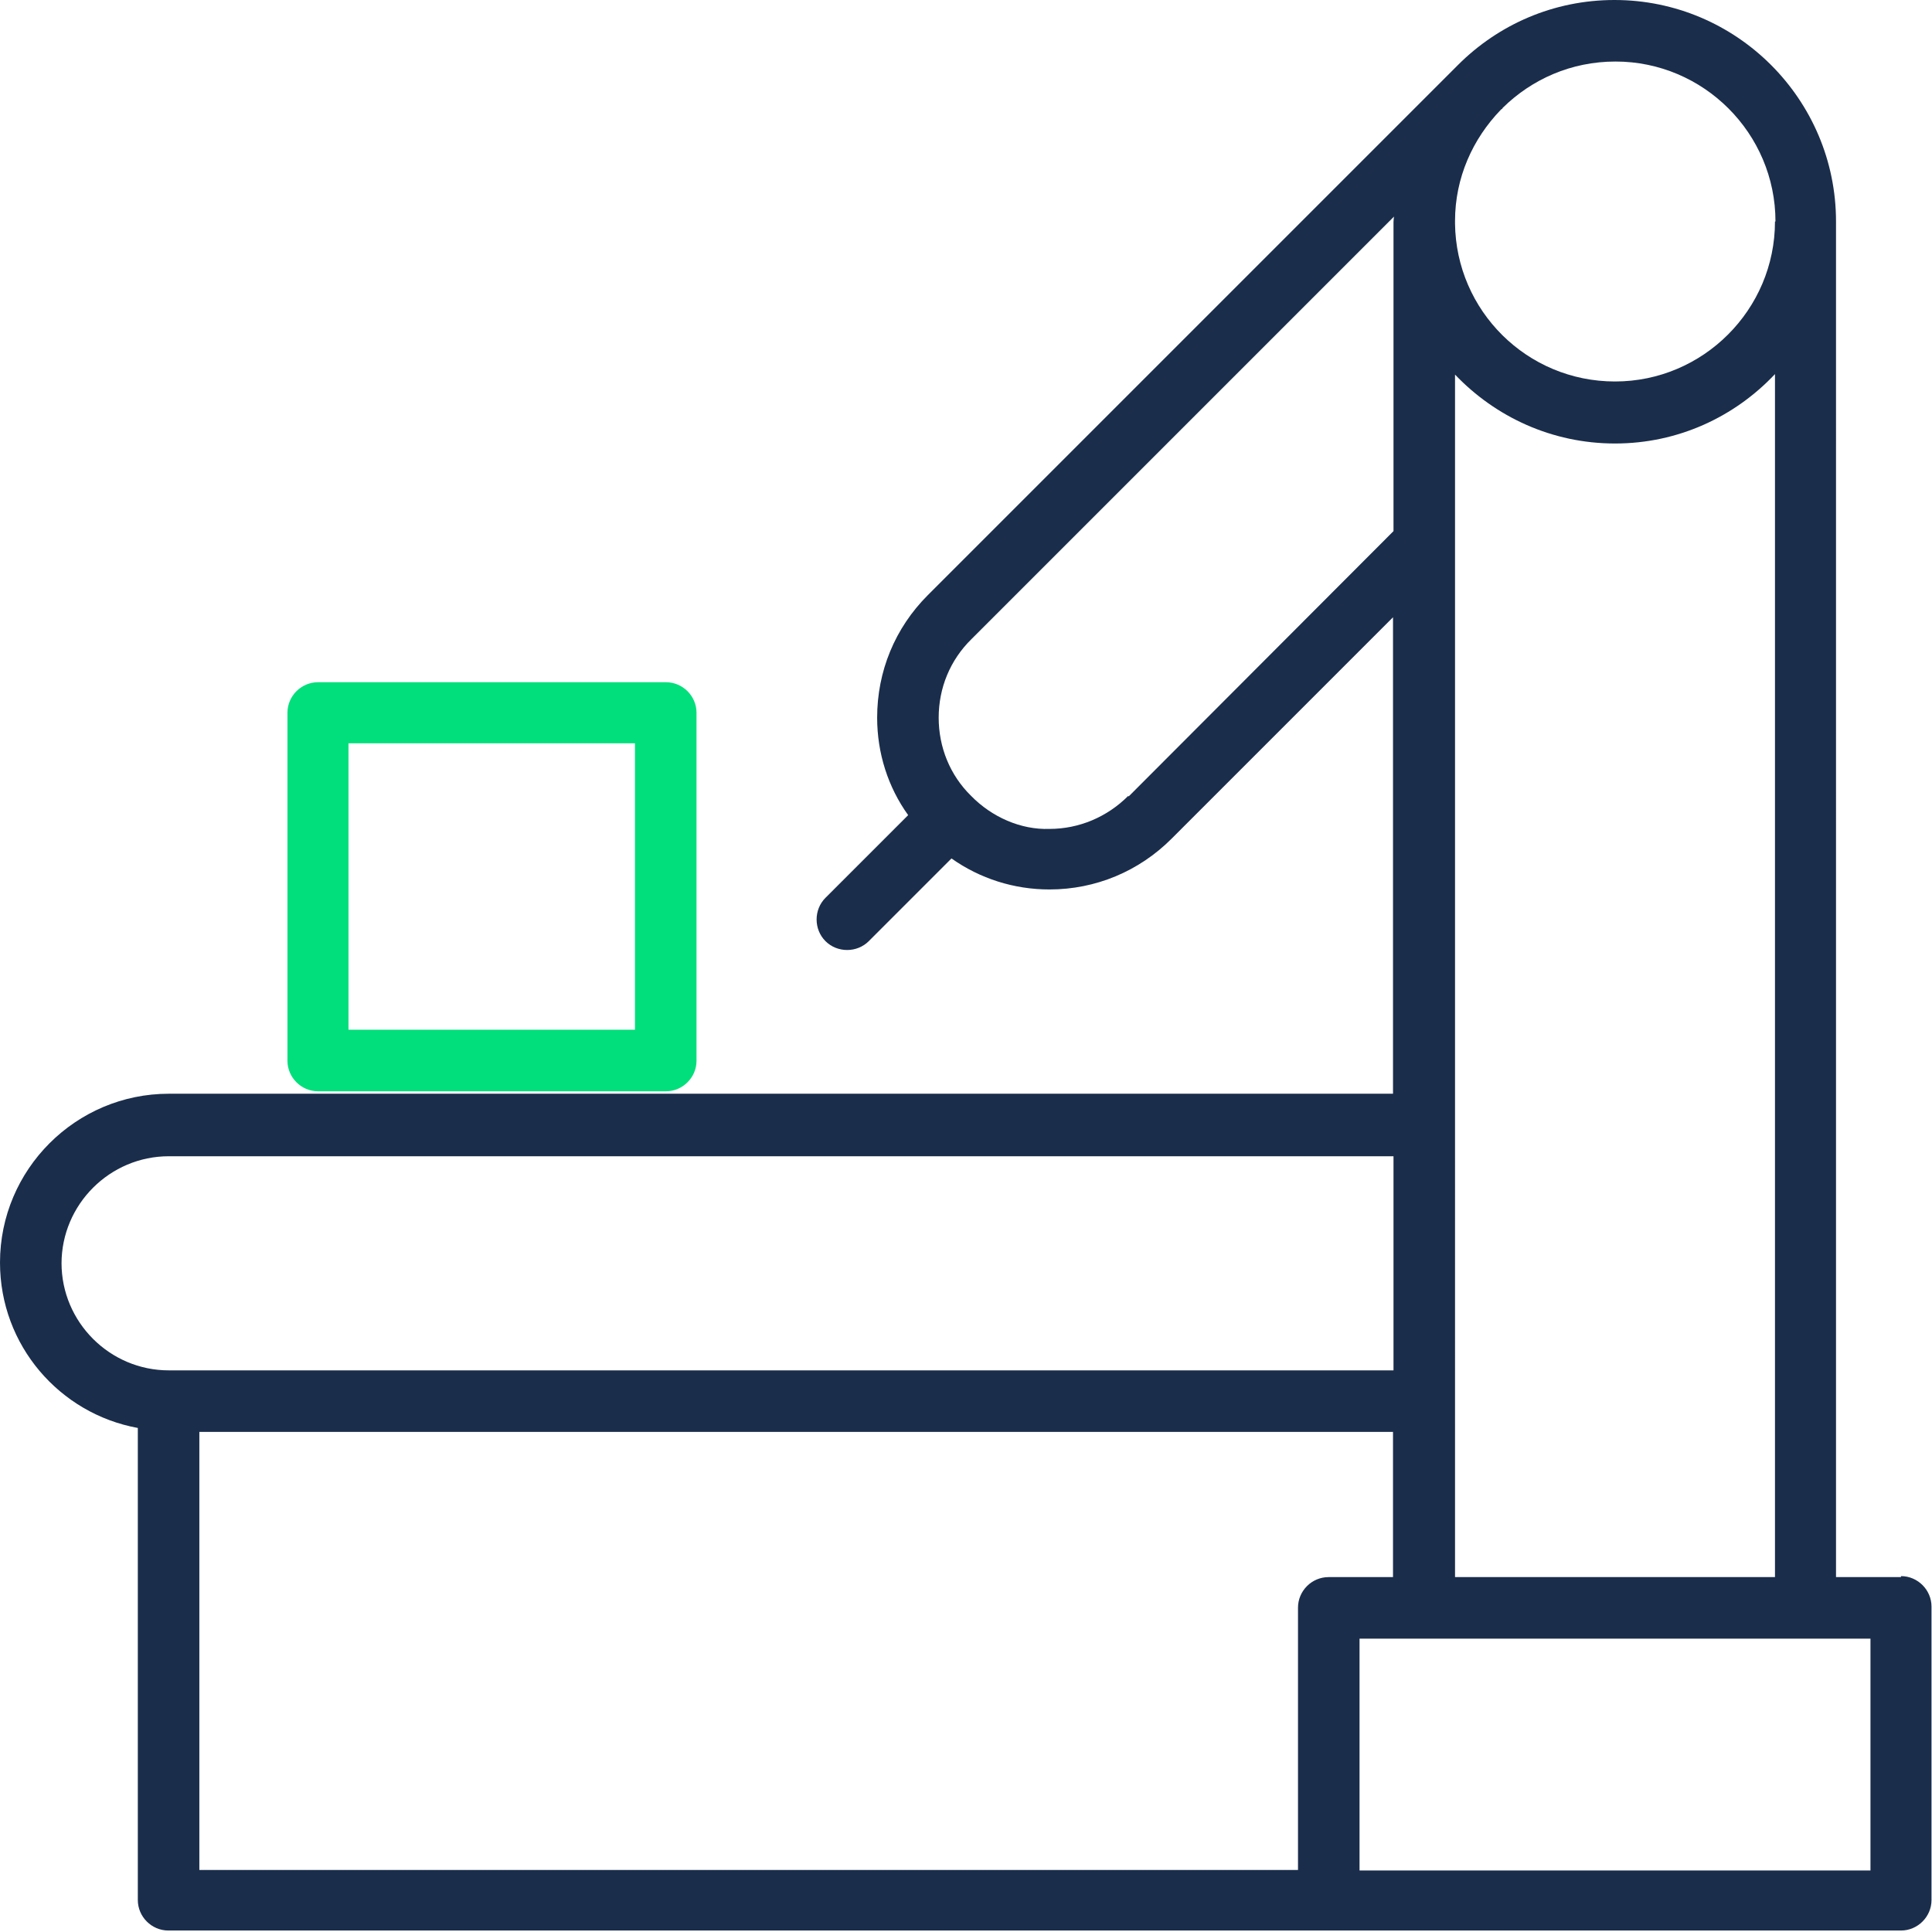 <?xml version="1.0" encoding="UTF-8"?> <svg xmlns="http://www.w3.org/2000/svg" id="Design" viewBox="0 0 39.25 39.25"><path d="M38.62,32.04h-1.32V4.5s0,0,0,0c0-2.48-2.02-4.5-4.5-4.5-1.24,0-2.36.5-3.18,1.32,0,0,0,0,0,0l-10.77,10.77c-.67.67-1.03,1.55-1.03,2.49,0,.72.22,1.41.63,1.98l-1.68,1.68c-.24.24-.24.64,0,.88.12.12.28.18.44.18s.32-.06.44-.18l1.68-1.68c.58.41,1.27.63,1.99.63h0c.94,0,1.82-.37,2.48-1.03l4.5-4.5v9.68H3.43c-1.89,0-3.43,1.54-3.43,3.43,0,1.68,1.21,3.07,2.8,3.36v9.59c0,.34.28.62.62.62h35.2c.34,0,.62-.28.62-.62v-5.96c0-.34-.28-.62-.62-.62ZM36.06,32.04h-6.5V7.61c.82.86,1.97,1.4,3.25,1.4s2.43-.54,3.25-1.41v24.44ZM36.06,4.5c0,1.79-1.46,3.25-3.25,3.25s-3.23-1.44-3.25-3.21v-.04s0,0,0-.01c0-.88.36-1.67.93-2.26,0,0,.02-.02.03-.02,0,0,0-.01.01-.02.59-.58,1.39-.94,2.29-.94,1.79,0,3.25,1.46,3.25,3.25ZM22.92,16.17c-.43.43-1,.67-1.6.67-.58.02-1.17-.24-1.59-.67-.43-.42-.66-.99-.66-1.59,0-.6.23-1.17.67-1.6l8.58-8.58s-.01.07-.01.11c0,.01,0,.03,0,.04v6.24l-5.38,5.39ZM1.25,25.67c0-1.2.98-2.18,2.18-2.18h24.88v4.35H3.43c-1.2,0-2.18-.98-2.18-2.18ZM4.05,29.09h24.25v2.95h-1.31c-.34,0-.62.28-.62.62v5.33H4.05v-8.91ZM38,38h-10.38v-4.71h10.38v4.71Z" style="fill: #1a2d4b;"></path><path d="M13.53,22.17h-7.07c-.34,0-.62-.28-.62-.62v-7.07c0-.34.28-.62.62-.62h7.07c.34,0,.62.28.62.62v7.07c0,.34-.28.62-.62.62ZM7.08,20.92h5.82v-5.82h-5.82v5.82Z" style="fill: #00df7b;"></path></svg> 